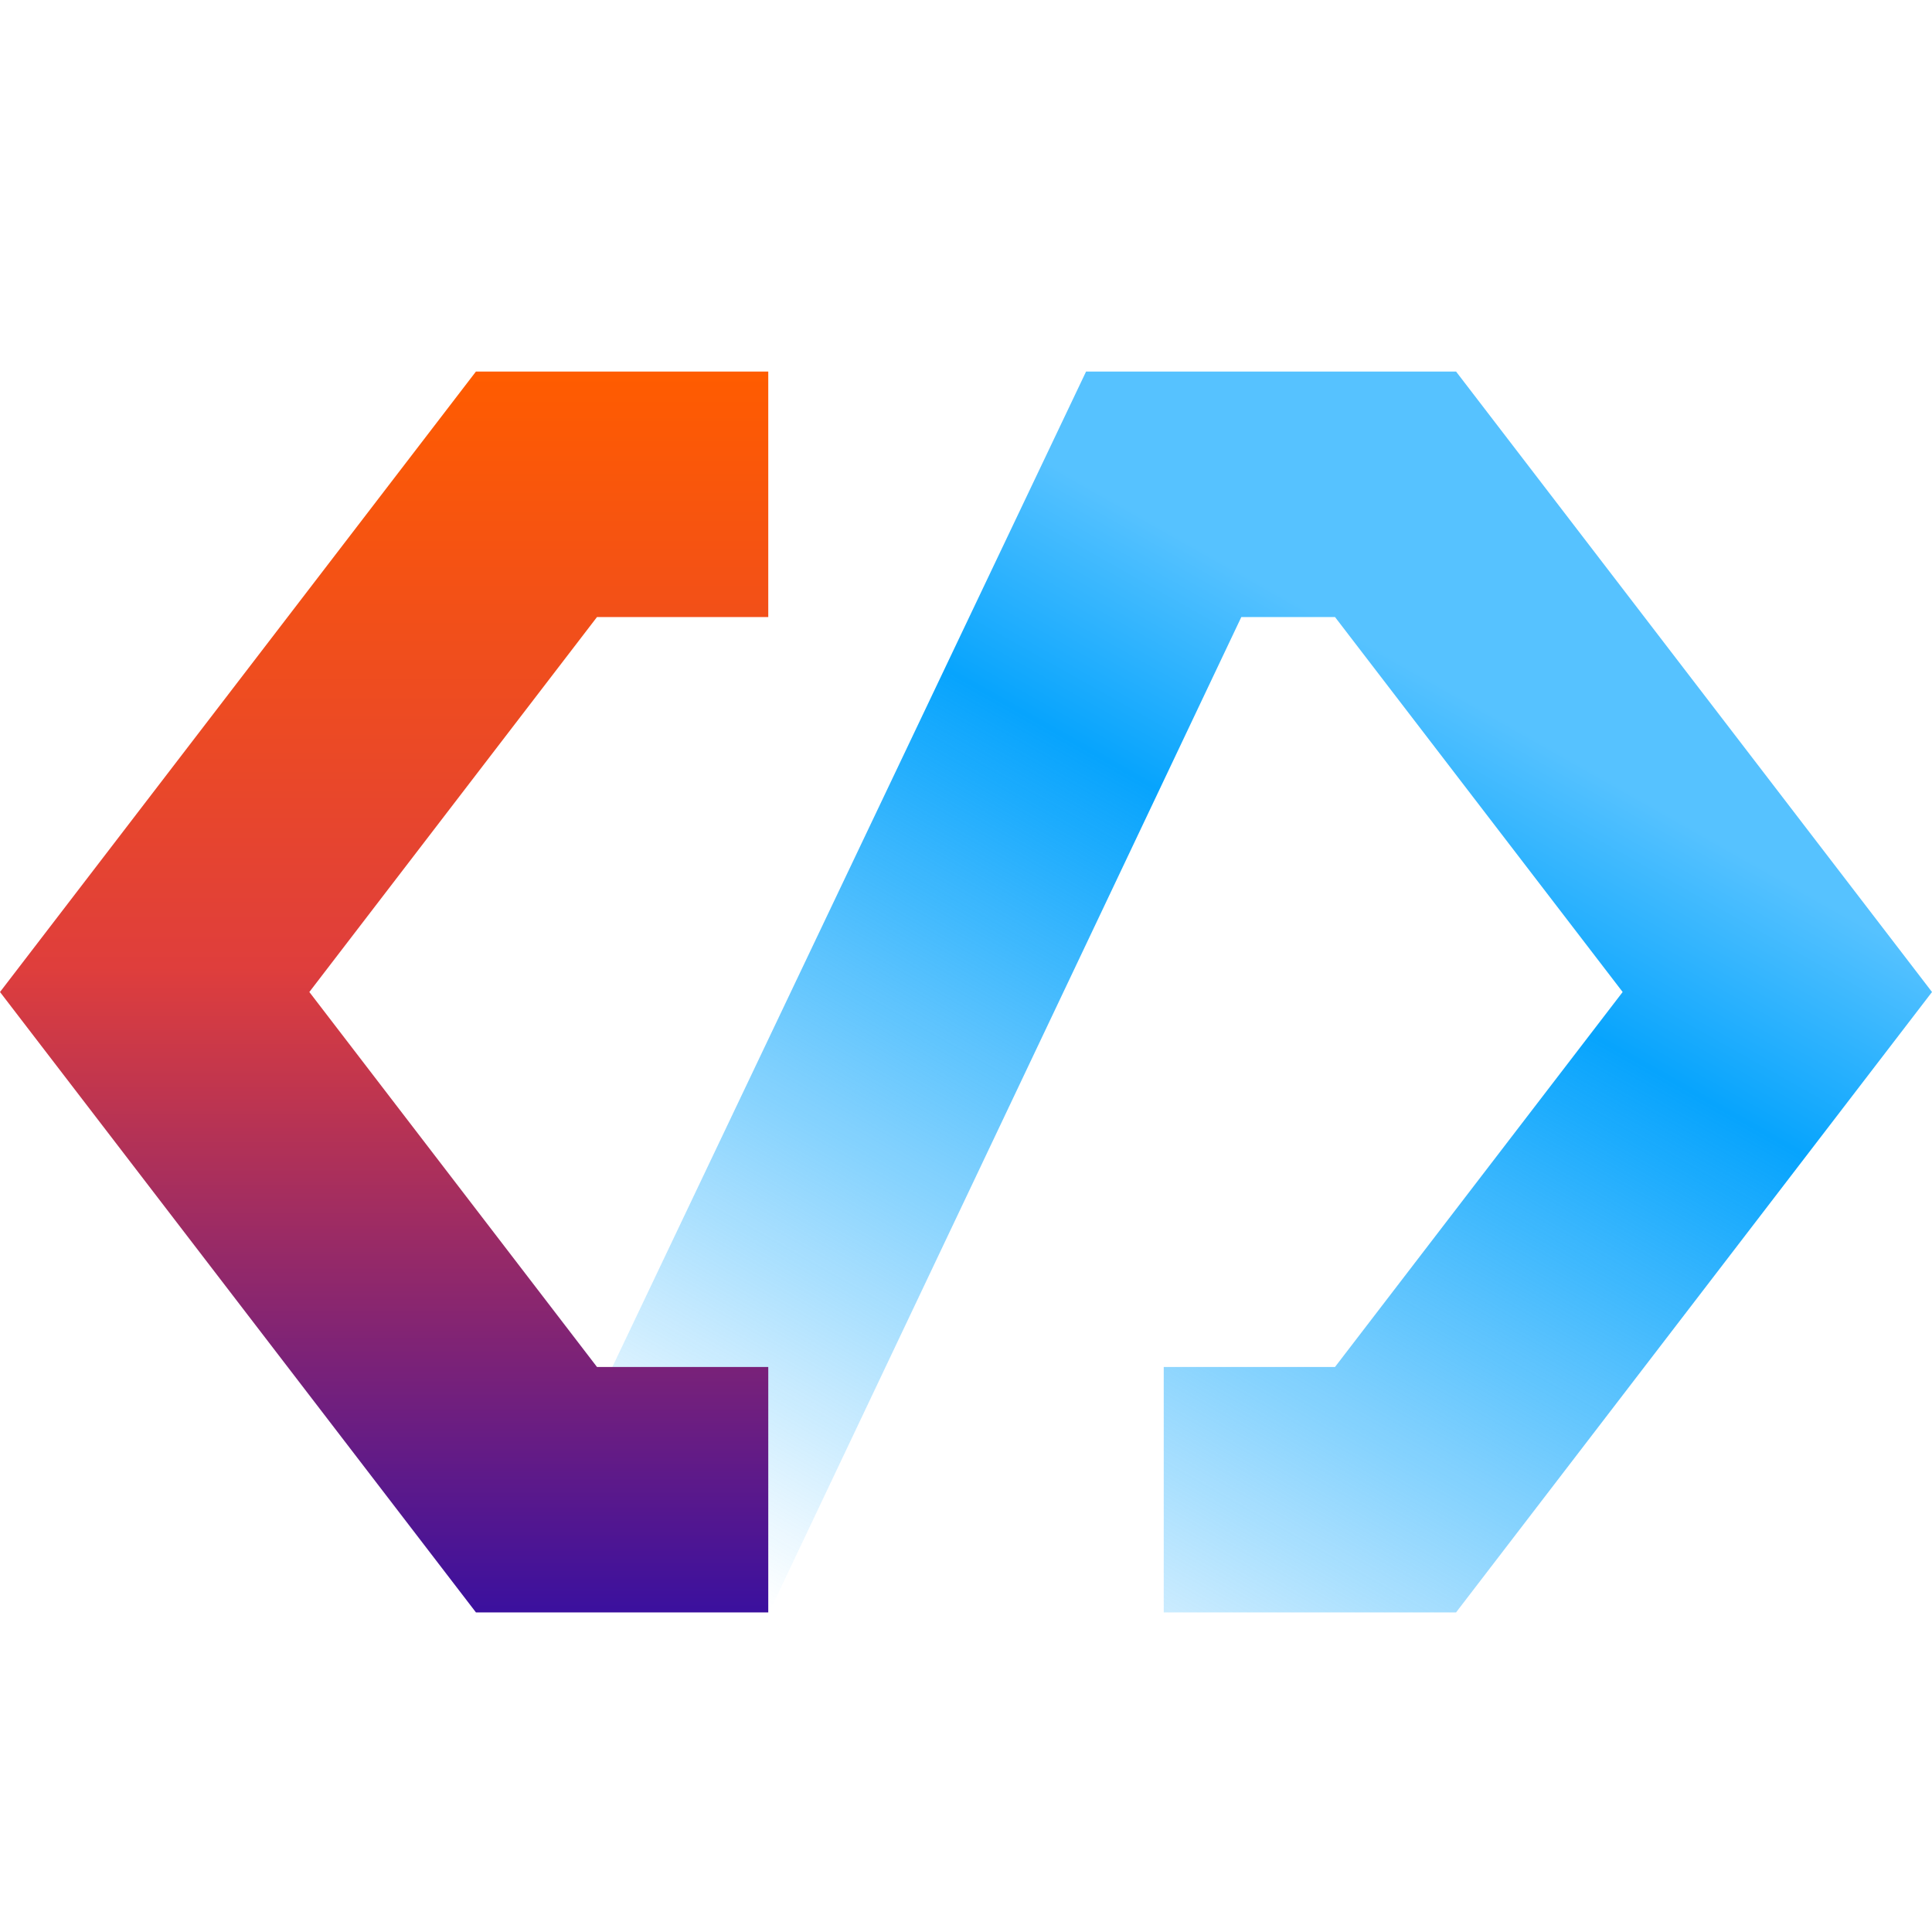 <svg width="26" height="26" viewBox="0 0 26 26" fill="none" xmlns="http://www.w3.org/2000/svg">
<path fill-rule="evenodd" clip-rule="evenodd" d="M14.616 5H19.595L26 13.35L19.595 21.699H15.661V18.396H17.966L21.837 13.35L17.966 8.304H16.705L10.363 21.673L6.669 21.699L14.616 5Z" fill="url(#paint0_linear_59_1671)"/>
<path fill-rule="evenodd" clip-rule="evenodd" d="M8.034 8.304H10.339V5H6.405L0 13.35L6.405 21.699H10.339V18.396H8.034L4.163 13.35L8.034 8.304Z" fill="url(#paint1_linear_59_1671)"/>
<defs>
<linearGradient id="paint0_linear_59_1671" x1="17.968" y1="8.398" x2="10.437" y2="21.699" gradientUnits="userSpaceOnUse">
<stop stop-color="#56C2FF"/>
<stop offset="0.204" stop-color="#07A4FD"/>
<stop offset="1" stop-color="#07A4FD" stop-opacity="0"/>
</linearGradient>
<linearGradient id="paint1_linear_59_1671" x1="5.17" y1="5" x2="5.17" y2="21.699" gradientUnits="userSpaceOnUse">
<stop stop-color="#FF5C00"/>
<stop offset="0.48" stop-color="#DF3E3C"/>
<stop offset="1" stop-color="#3B109E"/>
</linearGradient>
</defs>
</svg>
